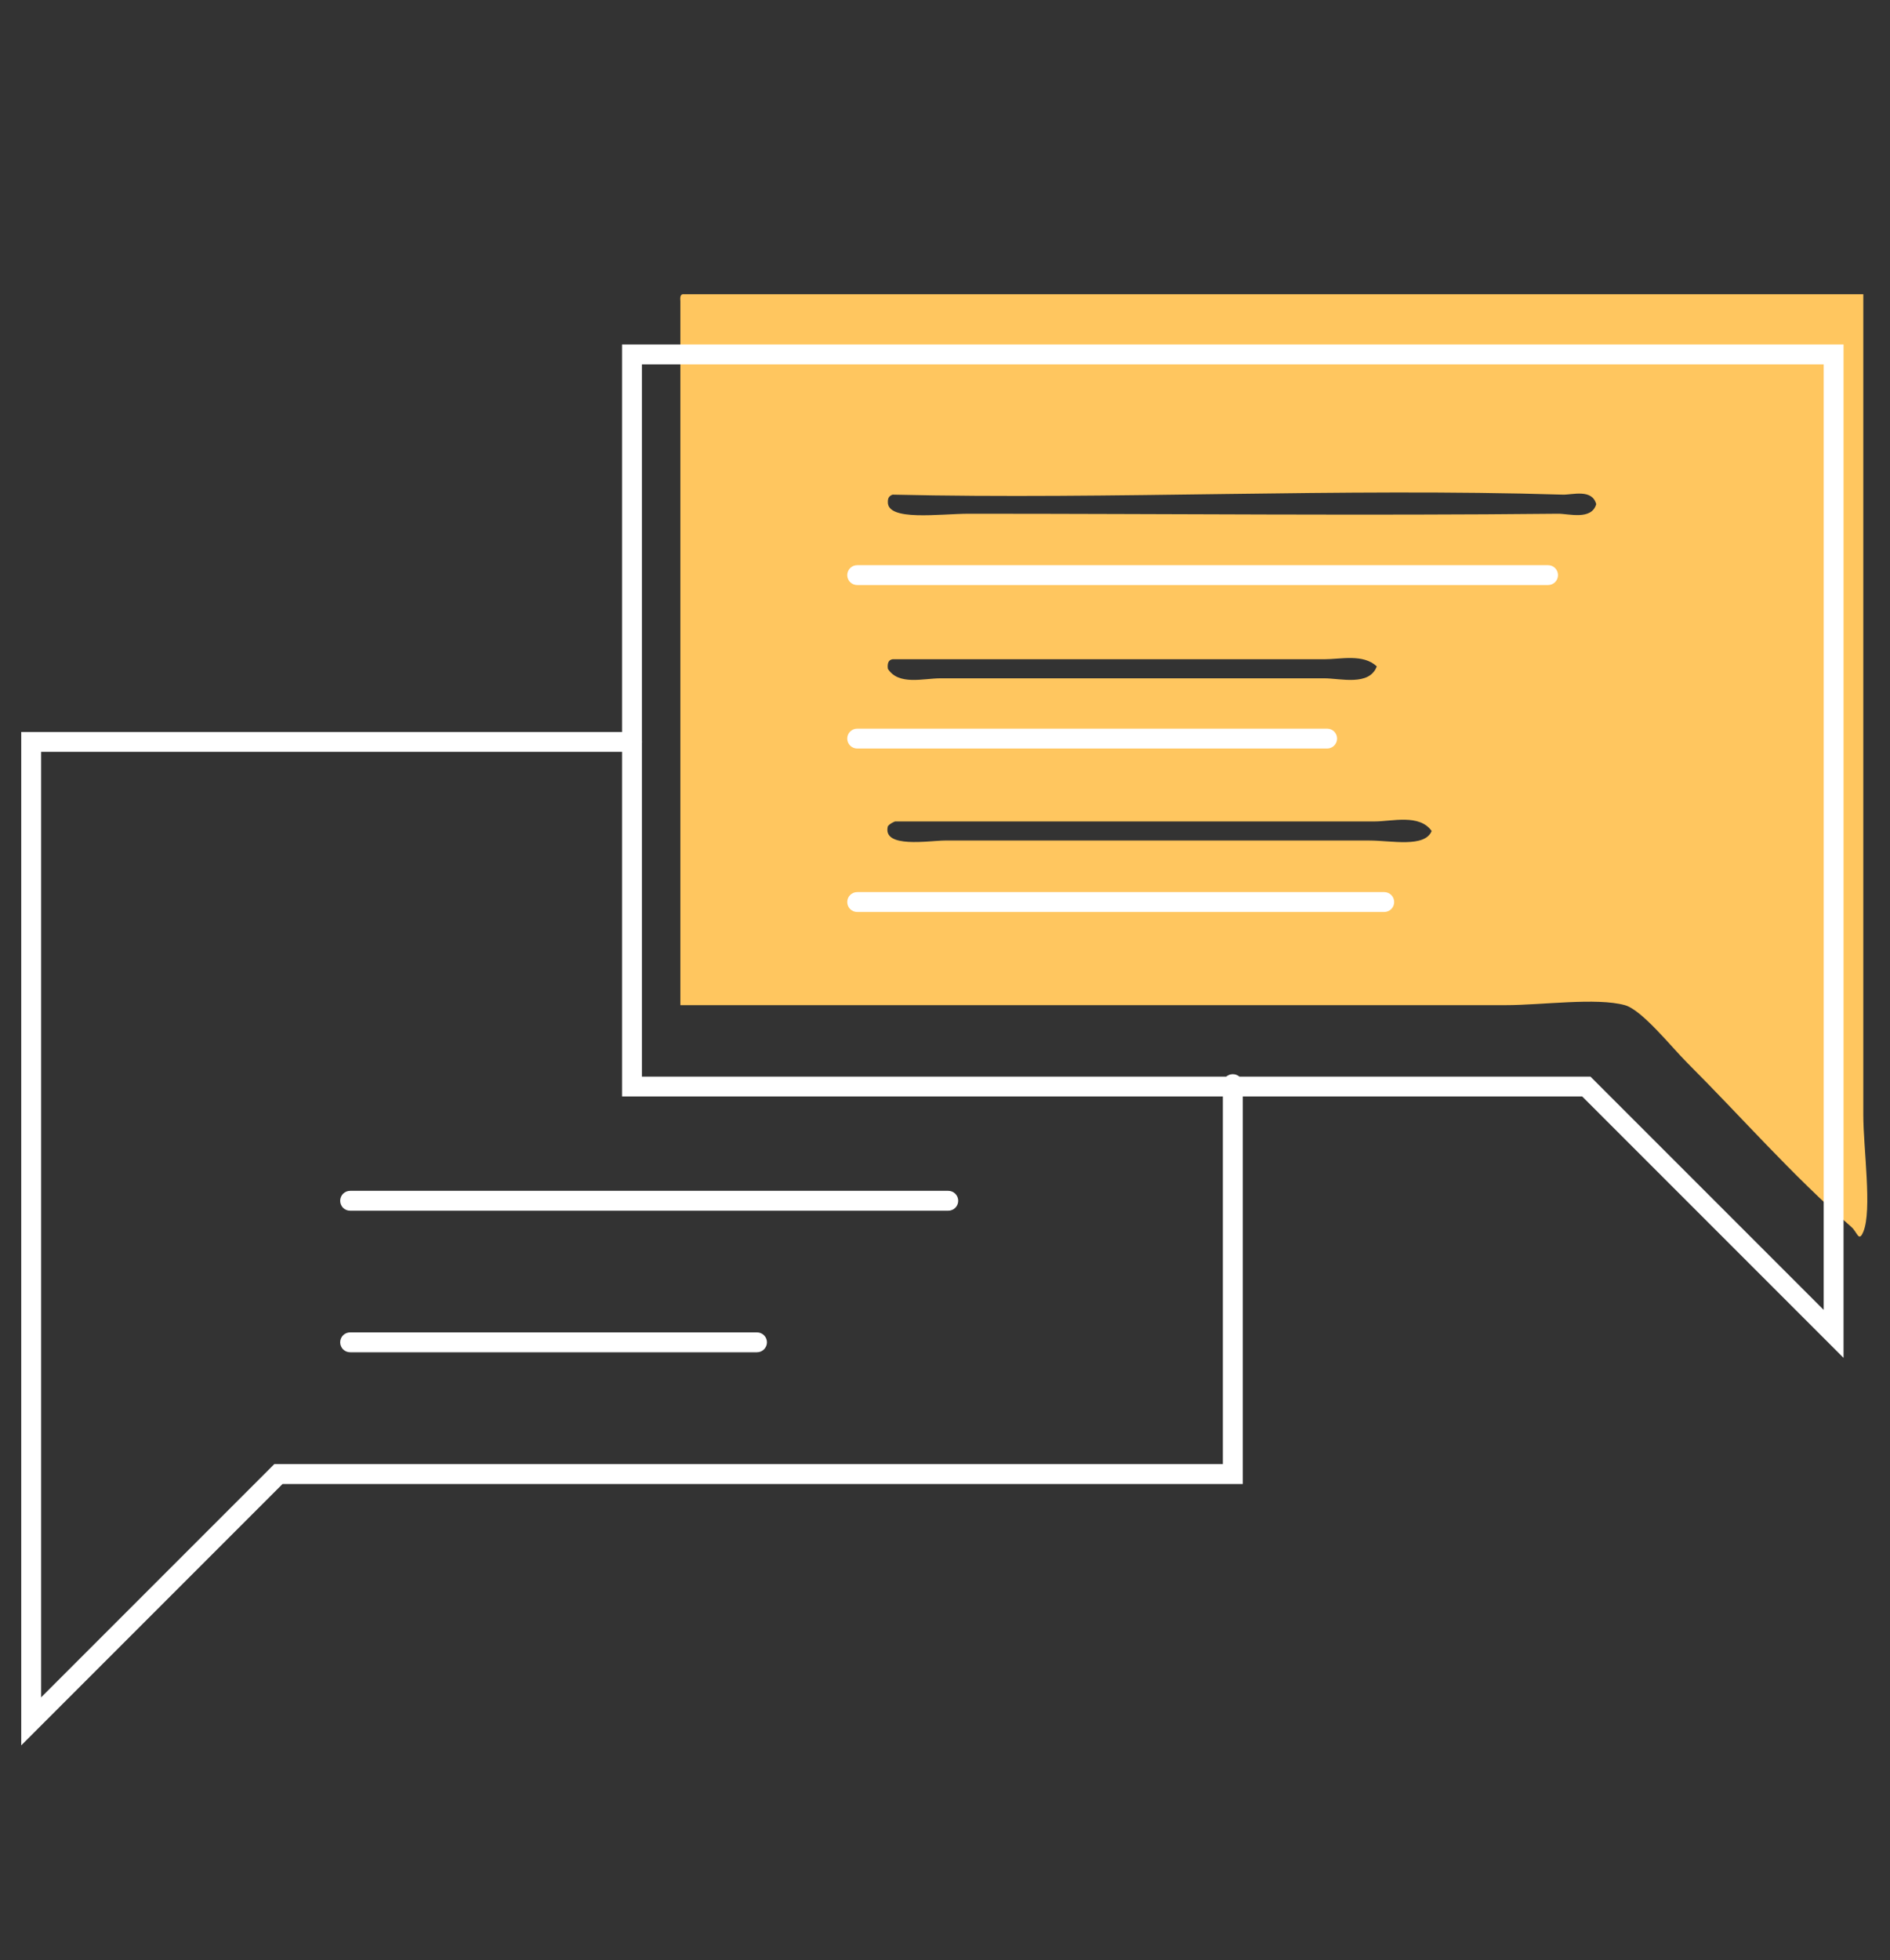 <svg xmlns="http://www.w3.org/2000/svg" xmlns:xlink="http://www.w3.org/1999/xlink" xmlns:a="http://ns.adobe.com/AdobeSVGViewerExtensions/3.0/" x="0px" y="0px" width="190px" height="197px" viewBox="-2.135 -29.574 190 197" xml:space="preserve"><rect x="-2.135" y="-29.574" width="190" height="197" fill="#333333" stroke="none"/><defs></defs><path fill-rule="evenodd" clip-rule="evenodd" fill="#FFC65F" d="M66.502,0c39.561,0,79.122,0,118.68,0c0,26.995,0,54.651,0,82.478 c0,3.39,0.902,9.595,0,11.749c-0.459,1.1-0.597,0.047-1.197-0.48c-6.071-5.321-10.892-10.89-16.545-16.543 c-1.553-1.554-4.516-5.283-6.233-5.755c-2.849-0.781-8.339,0-11.987,0c-27.304,0.001-55.641-0.004-82.958,0 c0-23.576,0-47.152,0-70.729C66.242,0.379,66.223,0.04,66.502,0z M87.122,20.859c-0.089,1.99,5.201,1.199,8.15,1.199 c20.187,0,39.881,0.202,59.223,0c1.067-0.012,3.365,0.685,3.836-0.959c-0.412-1.571-2.393-0.93-3.357-0.959 c-22.355-0.687-45.409,0.515-67.373,0C87.3,20.239,87.111,20.449,87.122,20.859z M87.122,37.643c1.07,1.702,3.571,0.959,5.275,0.959 c12.758,0,26.196,0.001,38.601,0c1.61,0,4.53,0.809,5.274-1.199c-1.361-1.284-3.605-0.719-5.274-0.719 c-14.448,0-29.265,0.001-43.397,0C87.18,36.741,87.055,37.096,87.122,37.643z M87.122,53.467c-0.583,2.271,4.174,1.438,5.754,1.438 c14.724-0.001,28.771,0.001,42.678,0c2.179,0,5.553,0.741,6.233-0.959c-1.229-1.738-3.969-0.959-5.754-0.959 c-15.985-0.001-32.618,0-48.192,0C87.558,53.104,87.297,53.243,87.122,53.467z"></path><path fill="#FFFFFF" d="M0,145.846V43.992h61.398c0.552,0,0.999,0.447,0.999,0.999c0,0.553-0.447,0.999-0.999,0.999h-59.4v95.032 l23.443-23.443H120.8V79.385c0-0.552,0.447-0.999,0.998-0.999c0.553,0,1,0.447,1,0.999v40.192H26.269L0,145.846z"></path><path fill="#FFFFFF" d="M183.196,106.902l-26.268-26.269h-96.53V5.049h122.797V106.902z M62.397,78.636h95.358l23.443,23.443V7.047 H62.397V78.636z"></path><path fill="#FFFFFF" d="M153.49,29.228H84.037c-0.552,0-0.999-0.446-0.999-0.999c0-0.552,0.447-0.999,0.999-0.999h69.454 c0.552,0,0.999,0.447,0.999,0.999C154.489,28.781,154.042,29.228,153.49,29.228z"></path><path fill="#FFFFFF" d="M131.28,45.657H84.037c-0.552,0-0.999-0.447-0.999-0.999c0-0.553,0.447-0.999,0.999-0.999h47.244 c0.553,0,1,0.446,1,0.999C132.28,45.21,131.833,45.657,131.28,45.657z"></path><path fill="#FFFFFF" d="M137.021,62.086H84.037c-0.552,0-0.999-0.447-0.999-0.999c0-0.553,0.447-0.999,0.999-0.999h52.984 c0.551,0,0.999,0.446,0.999,0.999C138.02,61.639,137.571,62.086,137.021,62.086z"></path><path fill="#FFFFFF" d="M93.192,92.111H33.061c-0.552,0-0.999-0.446-0.999-0.999c0-0.552,0.447-0.999,0.999-0.999h60.132 c0.553,0,1,0.447,1,0.999C94.192,91.665,93.745,92.111,93.192,92.111z"></path><path fill="#FFFFFF" d="M73.966,106.337H33.061c-0.552,0-0.999-0.447-0.999-0.999c0-0.553,0.447-0.999,0.999-0.999h40.905 c0.551,0,0.999,0.446,0.999,0.999C74.965,105.89,74.517,106.337,73.966,106.337z"></path></svg>